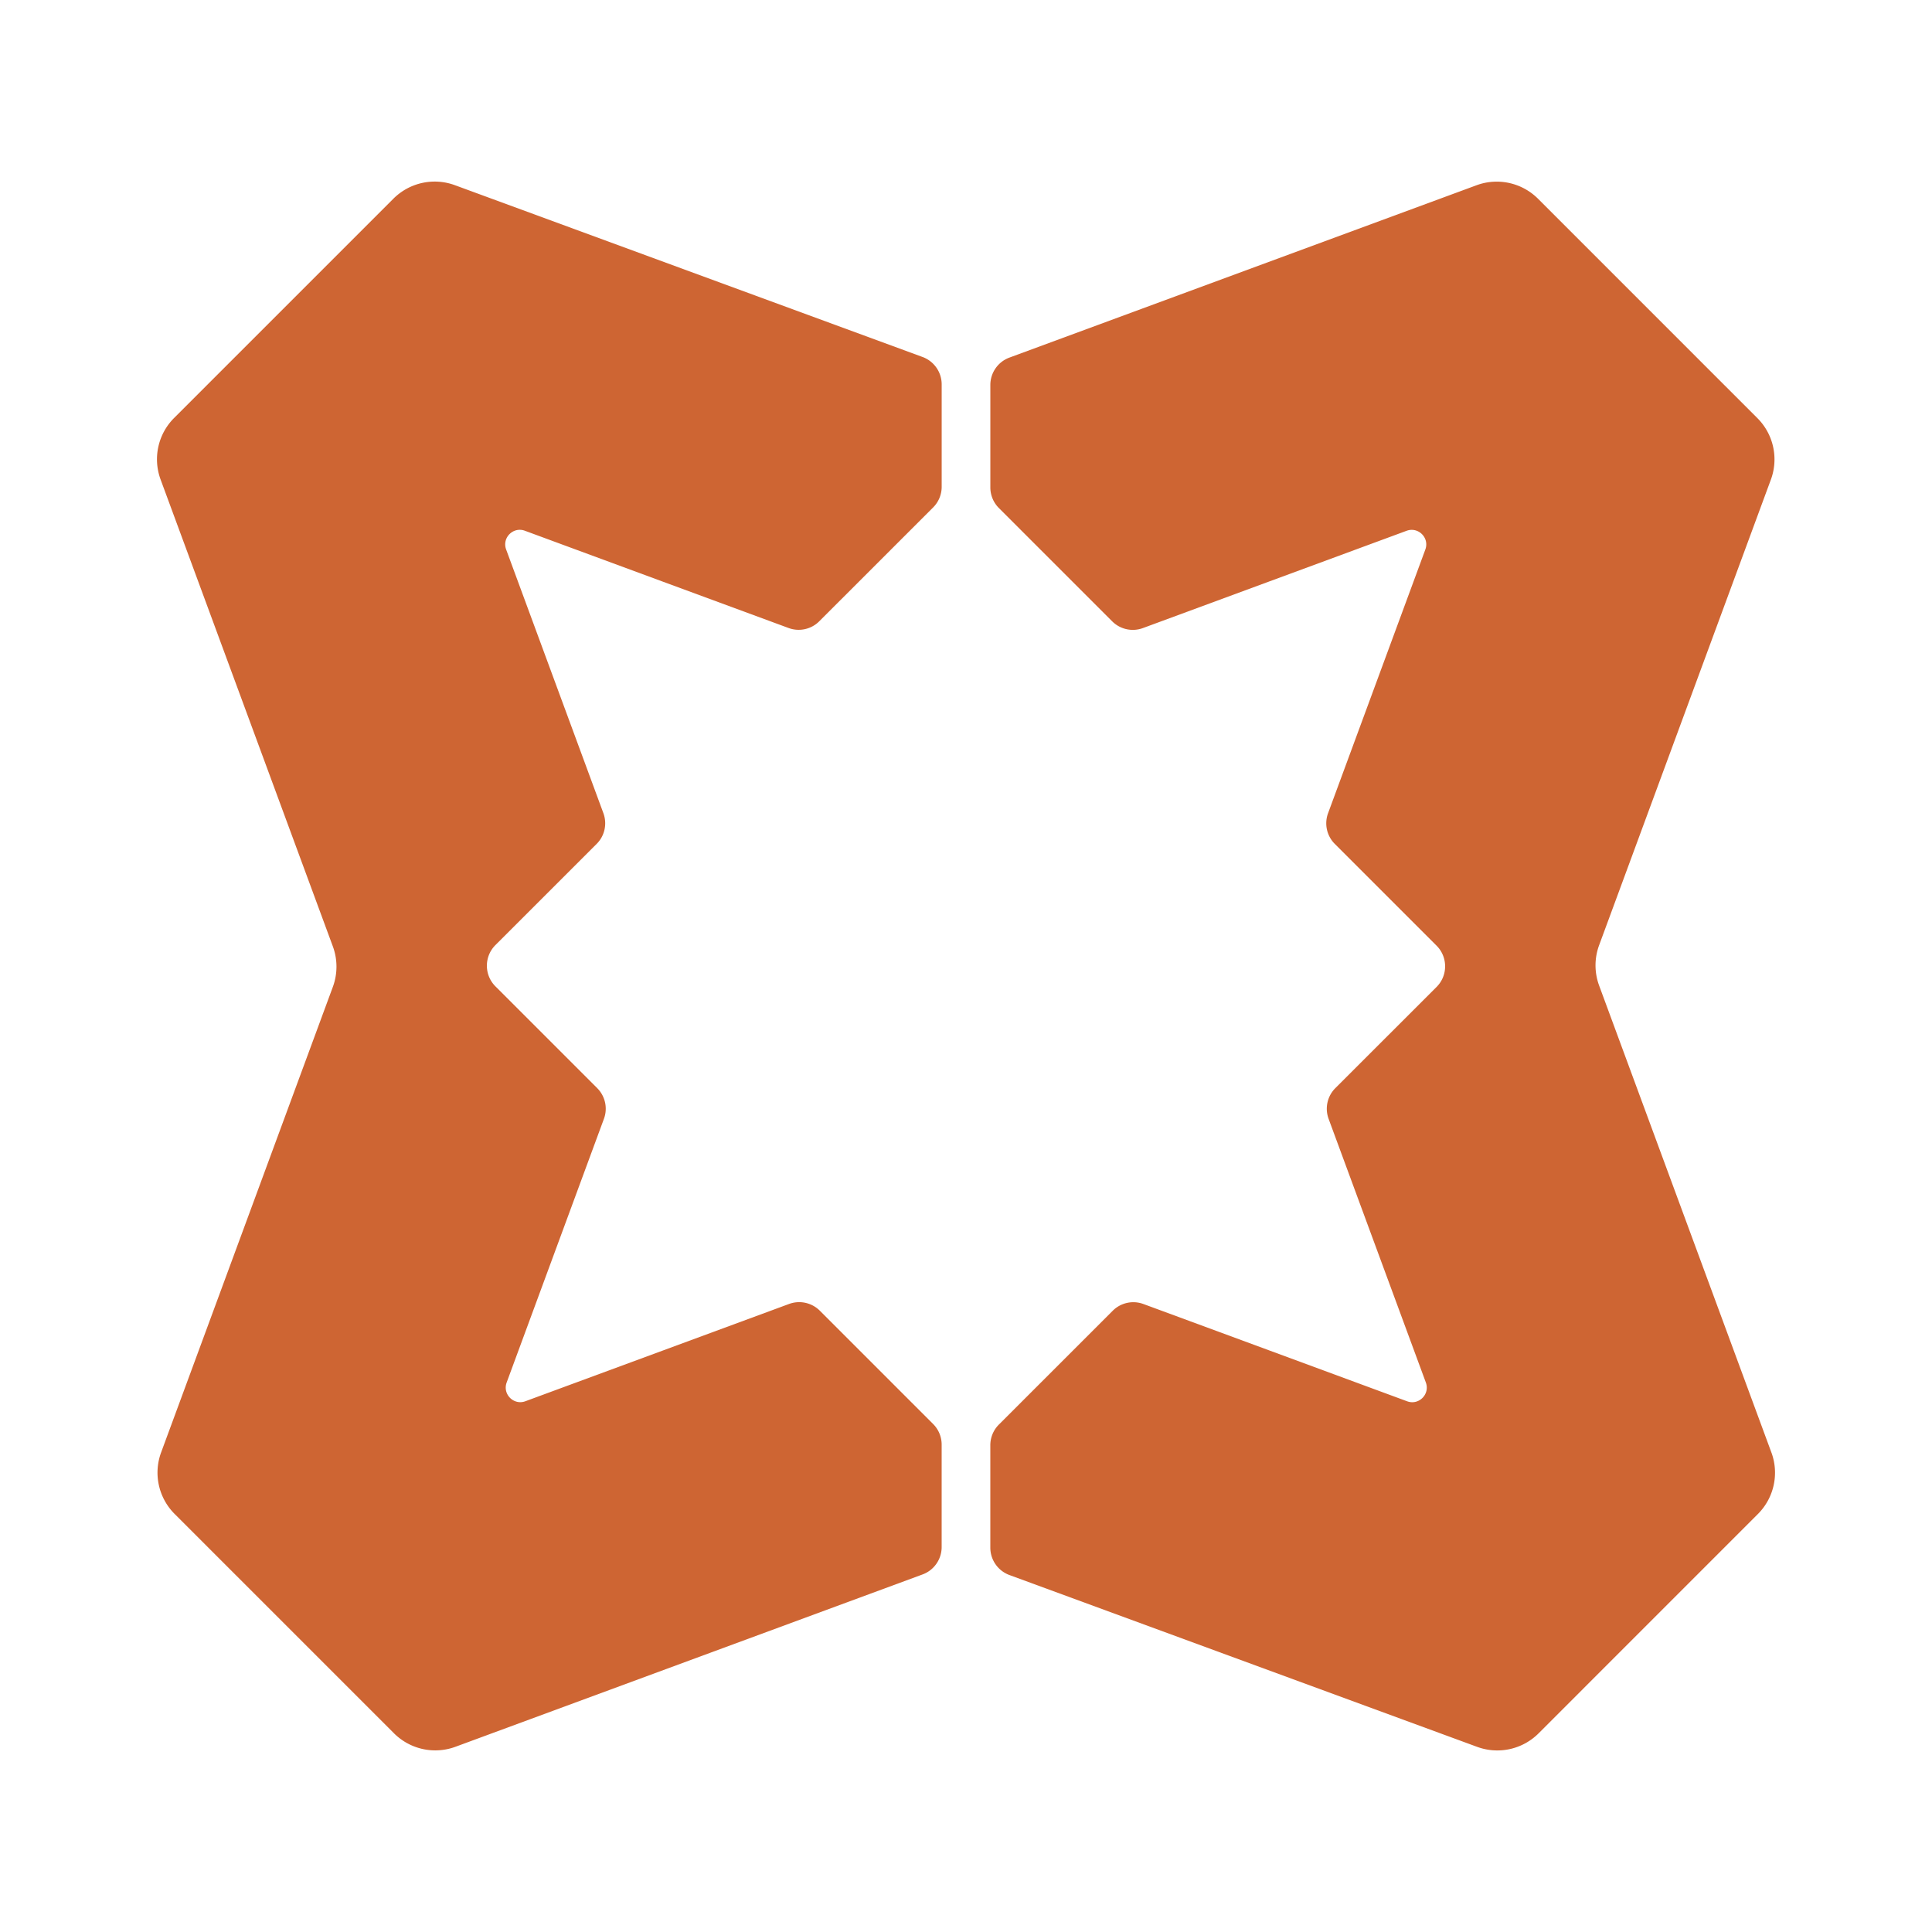<svg xmlns="http://www.w3.org/2000/svg" viewBox="0 0 800 800"><path d="M66.5 198.56a24.182 24.182 0 0 1 5.58-25.47l90.82-90.82a24.188 24.188 0 0 1 25.46-5.59l193.65 71.14a12.09 12.09 0 0 1 7.92 11.35v42.4c0 3.21-1.27 6.28-3.54 8.55l-47.14 47.13c-3.33 3.34-8.3 4.43-12.73 2.79l-52.02-19.18-57.16-21.09c-4.83-1.79-9.55 2.92-7.76 7.76l40.27 109.18c1.63 4.43.55 9.4-2.79 12.73l-41.91 41.89c-4.72 4.72-4.72 12.38 0 17.1l42.13 42.13c3.34 3.34 4.43 8.31 2.79 12.73L209.8 572.46c-1.79 4.84 2.92 9.55 7.76 7.76l109.18-40.28c4.43-1.63 9.4-.54 12.73 2.79l46.91 46.91c2.27 2.27 3.54 5.34 3.54 8.55v42.41c0 5.06-3.15 9.59-7.9 11.34L188.6 723.3a24.181 24.181 0 0 1-25.47-5.59L72.3 626.88a24.173 24.173 0 0 1-5.58-25.47l71.11-192.77c1.99-5.4 1.99-11.34 0-16.74L66.5 198.56Zm667 402.88a24.182 24.182 0 0 1-5.58 25.47l-90.82 90.83a24.184 24.184 0 0 1-25.46 5.59l-193.65-71.14a12.09 12.09 0 0 1-7.92-11.35v-42.4c0-3.21 1.27-6.28 3.54-8.55l47.14-47.13c3.33-3.34 8.3-4.43 12.73-2.79l52.02 19.18 57.16 21.09c4.83 1.79 9.54-2.92 7.76-7.76L550.15 463.3c-1.63-4.43-.55-9.4 2.79-12.73l41.91-41.89c4.72-4.72 4.72-12.38 0-17.1l-42.13-42.13a12.065 12.065 0 0 1-2.79-12.73l40.27-109.17c1.79-4.84-2.92-9.55-7.76-7.76l-109.18 40.28c-4.43 1.63-9.4.54-12.73-2.79l-46.91-46.91a12.079 12.079 0 0 1-3.54-8.55v-42.41c0-5.06 3.15-9.59 7.9-11.34L611.4 76.71c8.85-3.27 18.79-1.08 25.47 5.59l90.82 90.83a24.157 24.157 0 0 1 5.59 25.47l-71.11 192.77c-2 5.4-2 11.34 0 16.74l71.34 193.37Z" style="fill:#ce6533;fill-rule:evenodd"/></svg>